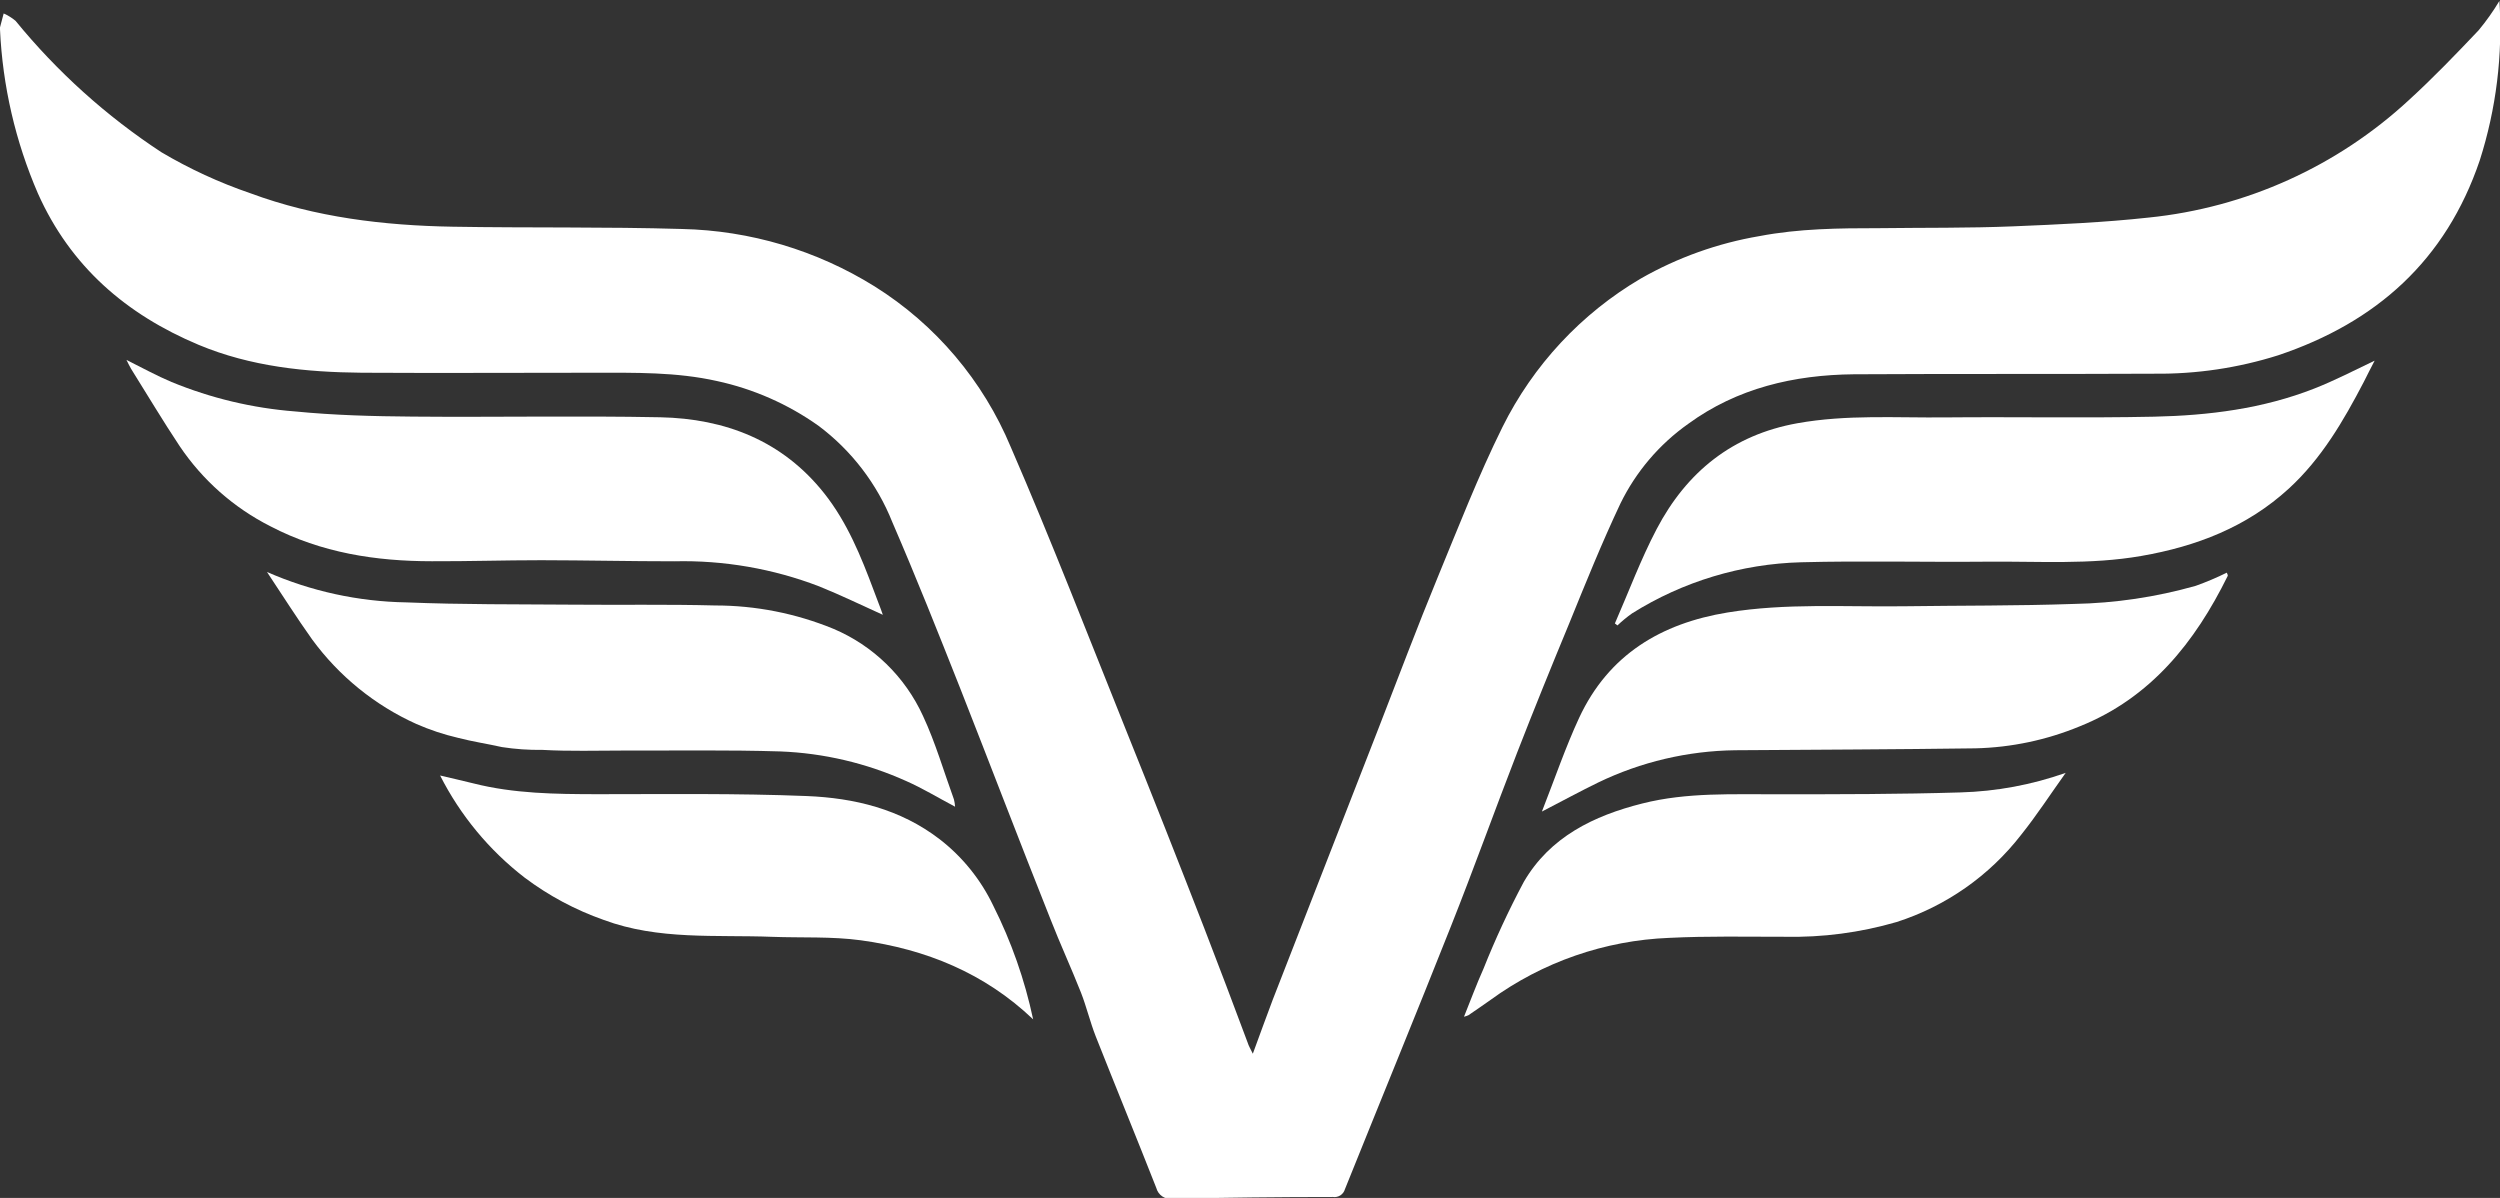 <svg width="192" height="92" viewBox="0 0 192 92" fill="#ffffff" xmlns="http://www.w3.org/2000/svg">
<rect x="0" y="0" width="192" height="92" fill="#333333" stroke="none"/>
<g clip-path="url(#clip0_16_687)">
<path d="M96.217 80.926C96.78 79.406 97.242 78.1 97.749 76.771C100.461 69.807 103.178 62.835 105.901 55.856C107.393 52.023 108.836 48.168 110.407 44.358C111.979 40.548 113.528 36.557 115.387 32.803C117.749 28.043 121.443 24.077 126.017 21.39C128.839 19.78 131.92 18.678 135.121 18.134C138.163 17.552 141.238 17.524 144.325 17.524C147.756 17.479 151.187 17.524 154.612 17.383C158.037 17.241 161.558 17.088 165.011 16.71C172.483 15.952 179.508 12.778 185.026 7.665C186.879 5.969 188.626 4.155 190.355 2.329C190.947 1.618 191.482 0.862 191.955 0.068C192.221 4.21 191.709 8.365 190.445 12.318C187.843 19.994 182.508 24.754 174.965 27.286C171.893 28.257 168.688 28.734 165.467 28.7C157.766 28.739 150.06 28.7 142.371 28.745C137.791 28.79 133.419 29.802 129.651 32.555C127.431 34.124 125.641 36.23 124.445 38.677C123.015 41.707 121.758 44.821 120.502 47.913C119.139 51.203 117.798 54.505 116.508 57.823C114.79 62.249 113.19 66.715 111.438 71.124C108.762 77.874 106.002 84.589 103.292 91.327C103.237 91.524 103.112 91.693 102.941 91.804C102.769 91.914 102.564 91.958 102.363 91.927C98.258 91.927 94.153 91.974 90.048 92.068C89.775 92.106 89.497 92.041 89.267 91.887C89.038 91.733 88.873 91.499 88.803 91.231C87.271 87.336 85.683 83.464 84.145 79.575C83.717 78.478 83.441 77.314 83.018 76.229C82.269 74.335 81.413 72.481 80.669 70.576C78.303 64.635 76.05 58.727 73.74 52.854C72.05 48.586 70.36 44.33 68.535 40.112C67.36 37.162 65.395 34.595 62.856 32.696C60.518 31.038 57.87 29.871 55.071 29.265C51.945 28.564 48.779 28.626 45.63 28.626C39.681 28.626 33.738 28.66 27.789 28.626C23.502 28.586 19.26 28.157 15.255 26.483C9.695 24.149 5.419 20.469 2.912 14.856C1.186 10.87 0.199 6.602 1.49059e-05 2.261C-0.006 2.208 -0.006 2.155 1.49062e-05 2.103C0.096 1.752 0.186 1.391 0.282 1.034C0.611 1.179 0.918 1.369 1.194 1.6C4.392 5.517 8.169 8.92 12.393 11.69C14.556 12.971 16.844 14.026 19.221 14.839C24.223 16.693 29.468 17.32 34.769 17.411C40.639 17.512 46.509 17.411 52.373 17.586C57.61 17.701 62.72 19.224 67.172 21.995C71.85 24.925 75.506 29.241 77.633 34.347C80.742 41.509 83.559 48.807 86.471 56.054C88.507 61.115 90.51 66.187 92.482 71.271C93.609 74.199 94.735 77.15 95.828 80.095C95.89 80.304 96.008 80.502 96.217 80.926Z" fill="white"/>
<path d="M124.023 47.88C125.082 45.46 126.006 42.967 127.228 40.638C129.532 36.246 133.053 33.397 138.044 32.504C141.824 31.826 145.621 32.097 149.412 32.057C154.758 32.006 160.115 32.114 165.445 32.001C169.636 31.91 173.793 31.39 177.736 29.841C179.308 29.225 180.829 28.434 182.373 27.699C182.108 28.219 181.809 28.779 181.539 29.333C179.979 32.323 178.294 35.223 175.776 37.529C172.559 40.474 168.689 41.961 164.459 42.696C160.515 43.386 156.527 43.097 152.556 43.137C147.818 43.182 143.075 43.058 138.337 43.182C133.736 43.302 129.25 44.657 125.347 47.105C124.949 47.386 124.573 47.696 124.22 48.032L124.023 47.88Z" fill="white"/>
<path d="M67.802 47.218C66.152 46.472 64.558 45.697 62.918 45.036C59.367 43.672 55.583 43.017 51.781 43.108C48.401 43.108 44.976 43.029 41.574 43.024C38.757 43.024 35.969 43.114 33.169 43.103C28.865 43.103 24.68 42.459 20.776 40.423C17.959 39 15.553 36.875 13.79 34.251C12.5 32.312 11.3 30.294 10.067 28.326C9.954 28.14 9.864 27.936 9.712 27.642C10.945 28.259 12.038 28.858 13.176 29.338C16.204 30.583 19.406 31.346 22.669 31.599C25.654 31.893 28.674 31.972 31.682 31.995C38.019 32.052 44.362 31.922 50.694 32.046C55.691 32.148 60.096 33.838 63.307 37.897C65.065 40.118 66.124 42.724 67.11 45.364C67.341 46.014 67.6 46.613 67.802 47.218Z" fill="white"/>
<path d="M20.505 43.928C23.884 45.41 27.522 46.203 31.209 46.263C35.467 46.438 39.737 46.404 44.002 46.438C47.635 46.472 51.274 46.404 54.913 46.5C58.032 46.498 61.12 47.107 64.006 48.292C67.055 49.581 69.512 51.972 70.889 54.991C71.847 57.043 72.484 59.253 73.261 61.39C73.307 61.575 73.338 61.764 73.351 61.955C72.044 61.266 70.844 60.531 69.566 59.971C66.528 58.607 63.258 57.84 59.933 57.71C55.933 57.586 51.928 57.653 47.928 57.642C45.838 57.642 43.743 57.71 41.653 57.591C40.614 57.607 39.575 57.535 38.549 57.376C37.422 57.122 36.295 56.958 35.169 56.664C34.074 56.409 33.005 56.053 31.975 55.601C28.792 54.166 26.035 51.928 23.97 49.106C22.764 47.416 21.654 45.652 20.505 43.928Z" fill="white"/>
<path d="M118.418 62.328C119.415 59.784 120.226 57.399 121.279 55.127C123.533 50.288 127.561 47.874 132.687 47.037C137.16 46.308 141.666 46.619 146.167 46.562C150.533 46.5 154.905 46.534 159.271 46.382C162.438 46.324 165.585 45.856 168.633 44.991C169.448 44.7 170.246 44.362 171.022 43.979C171.022 44.024 171.123 44.166 171.084 44.239C168.577 49.327 165.174 53.595 159.738 55.777C157.192 56.831 154.475 57.406 151.722 57.472C145.57 57.557 139.419 57.574 133.267 57.619C129.622 57.665 126.03 58.51 122.744 60.095C121.353 60.774 119.989 61.514 118.418 62.328Z" fill="white"/>
<path d="M158.645 59.355C157.462 61.011 156.42 62.617 155.231 64.103C152.788 67.259 149.449 69.598 145.655 70.813C142.865 71.624 139.968 72.005 137.064 71.944C134.107 71.944 131.149 71.882 128.197 72.028C123.25 72.222 118.471 73.882 114.463 76.799C113.9 77.201 113.337 77.585 112.773 77.97C112.665 78.02 112.552 78.058 112.435 78.083C112.953 76.799 113.398 75.59 113.928 74.408C114.837 72.127 115.871 69.898 117.026 67.732C119.037 64.273 122.401 62.645 126.135 61.706C129.577 60.836 133.093 61.017 136.591 61C141.244 61 145.903 61 150.556 60.858C153.314 60.782 156.043 60.275 158.645 59.355Z" fill="white"/>
<path d="M79.345 78.286C75.633 74.742 71.109 72.899 66.118 72.215C63.865 71.91 61.583 72.034 59.319 71.949C54.975 71.78 50.576 72.215 46.362 70.649C44.187 69.884 42.141 68.79 40.295 67.404C37.575 65.306 35.356 62.626 33.8 59.558C34.712 59.773 35.535 59.96 36.352 60.163C39.478 60.955 42.667 60.989 45.861 60.994C51.224 60.994 56.564 60.921 61.95 61.136C65.606 61.282 69.143 62.13 72.168 64.454C73.914 65.805 75.32 67.547 76.275 69.541C77.669 72.311 78.701 75.251 79.345 78.286Z" fill="white"/>
</g>
<defs>
<clipPath id="clip0_16_687">
<rect width="192" height="92" fill="white"/>
</clipPath>
</defs>
</svg>
